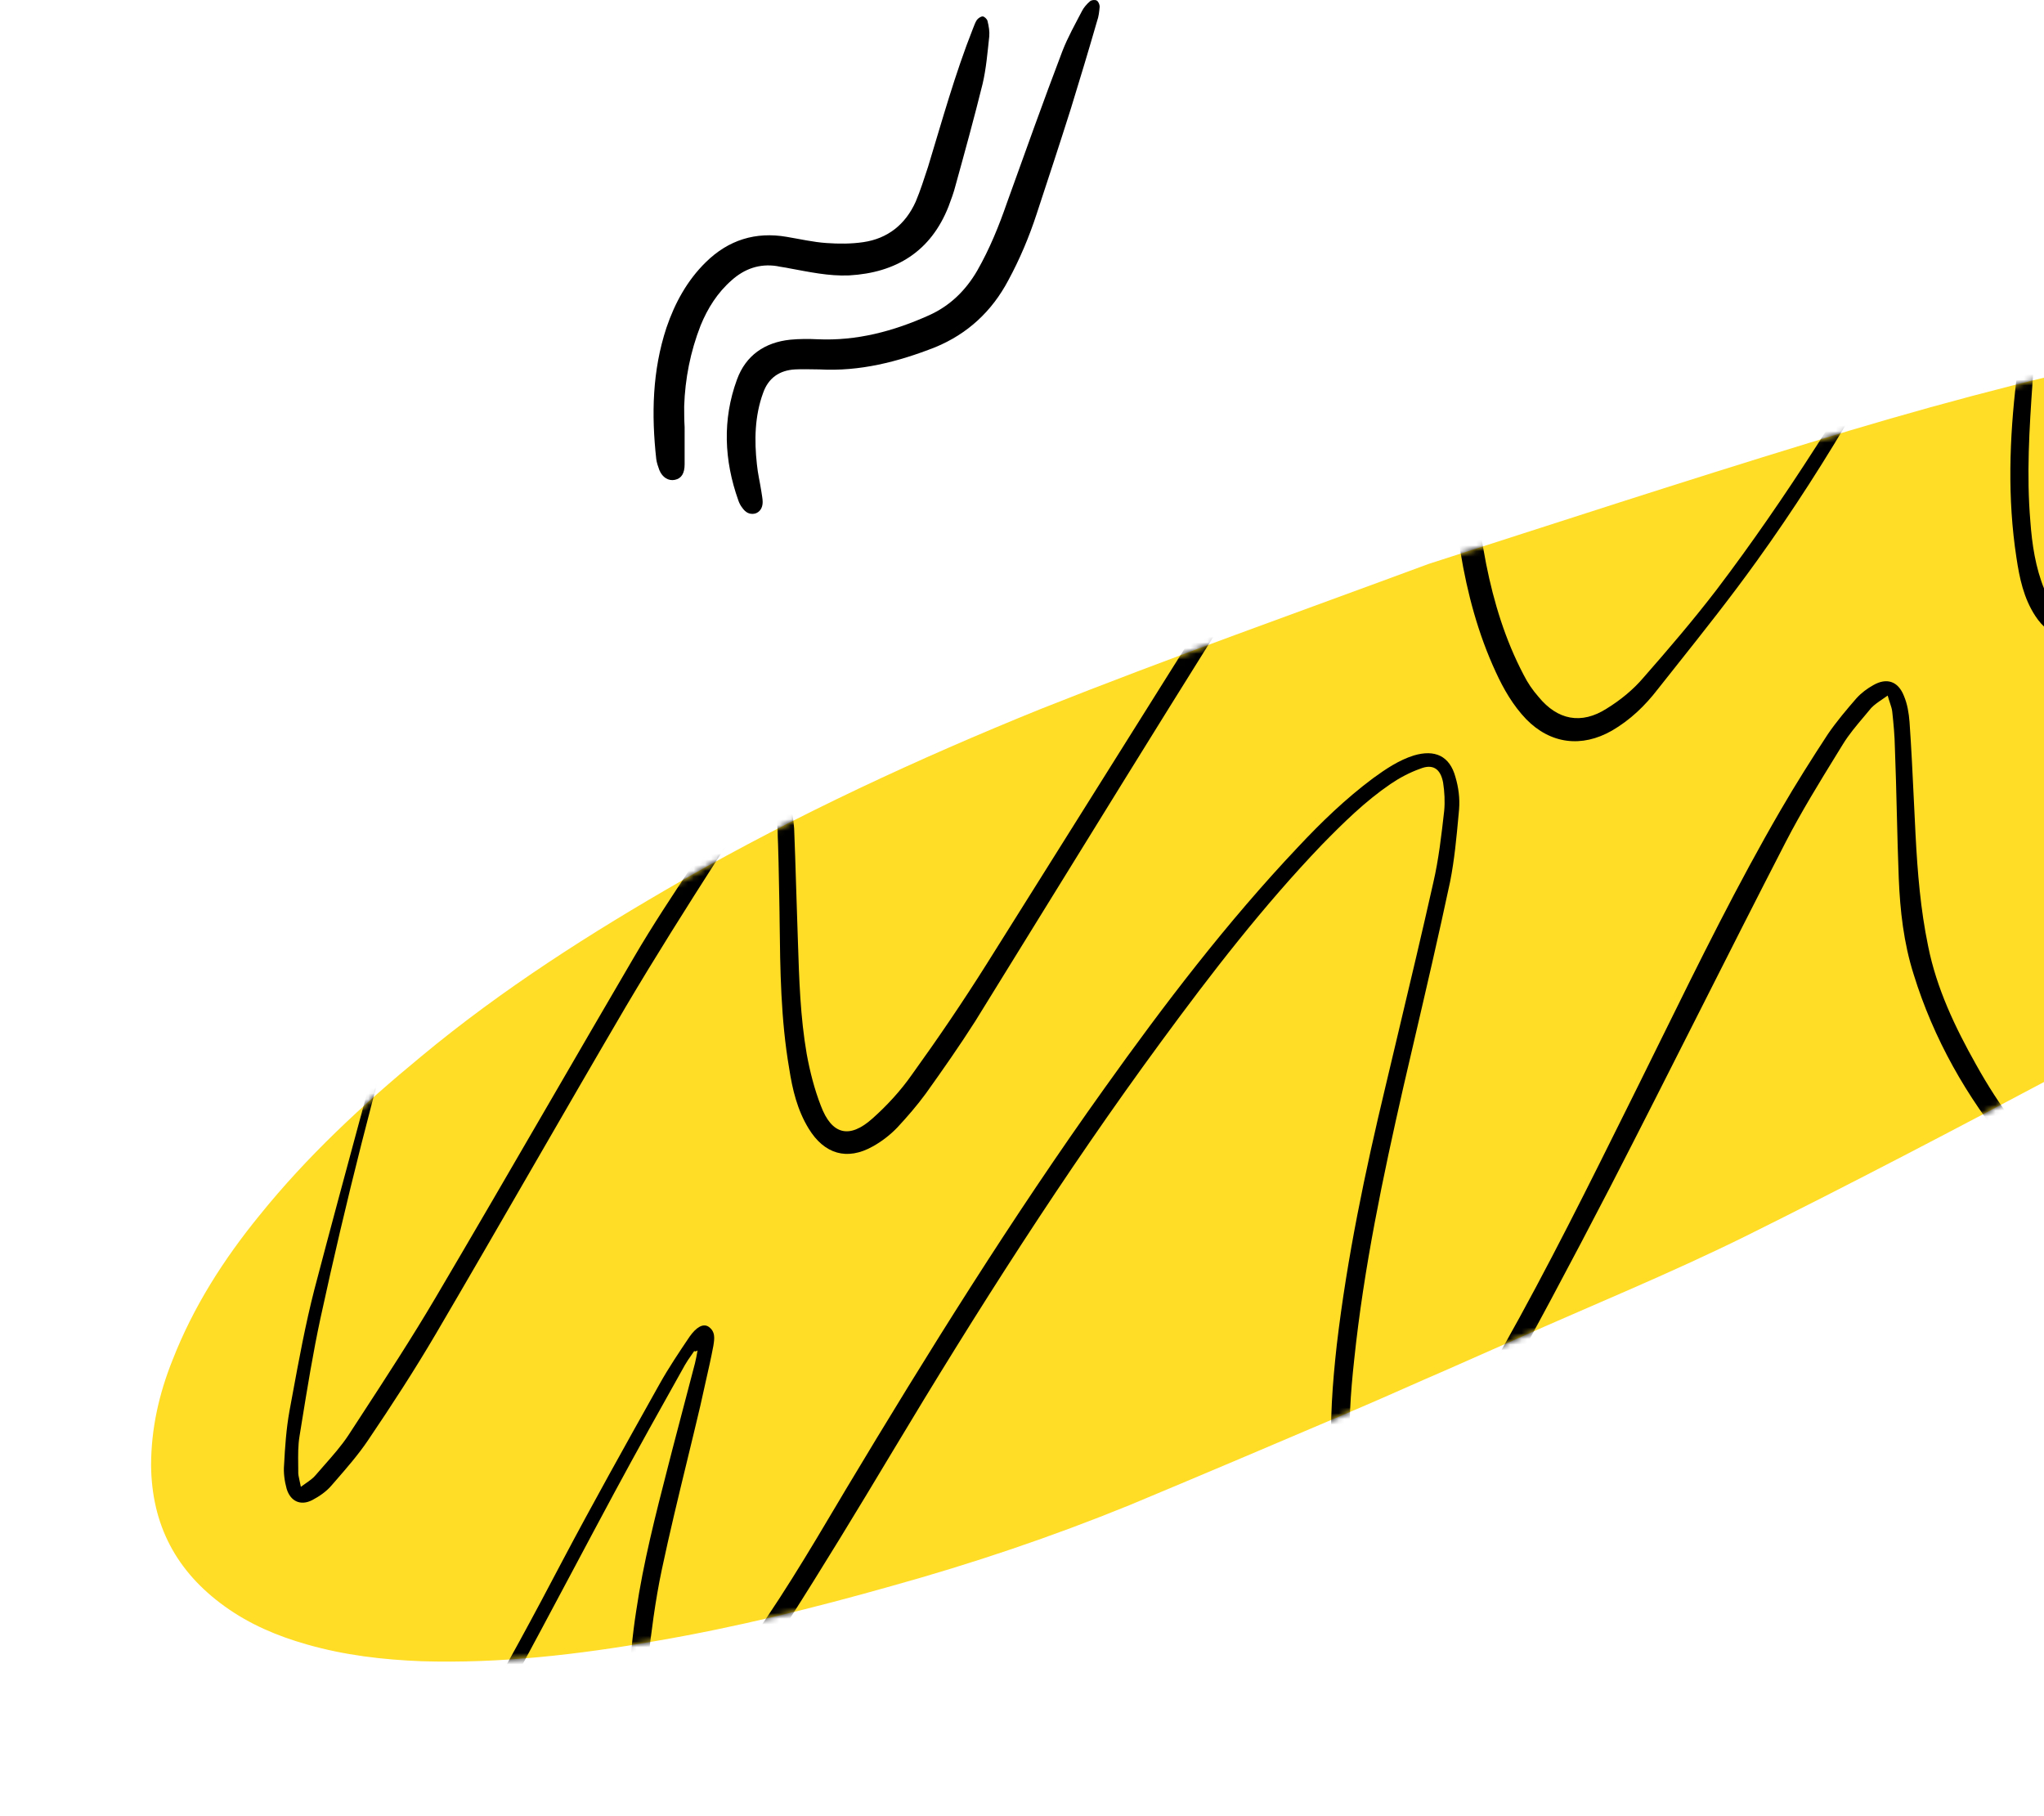 <svg xmlns="http://www.w3.org/2000/svg" width="358" height="318" viewBox="0 0 358 318" fill="none"><path d="M250.193 98.773C272.509 91.594 294.679 84.346 317.109 77.49C335.692 71.755 354.504 66.666 373.551 62.585C386.621 59.772 399.737 57.429 413.145 57.284C418.82 57.213 424.646 57.572 430.372 58.331C439.795 59.599 448.288 63.377 455.699 69.235C462.412 74.492 466.768 81.311 468.082 89.814C469.02 95.542 467.89 100.911 465.493 106.123C462.19 113.232 457.752 119.53 452.401 125.305C441.59 136.891 429.63 146.945 416.414 155.506C398.553 167.045 380.172 177.798 361.269 187.767C342.798 197.583 324.289 207.291 305.519 216.607C292.408 223.07 278.846 228.602 265.545 234.526C261.349 236.376 257.154 238.226 253.067 240.037C248.225 242.116 243.422 244.303 238.472 246.42C224.987 252.167 211.393 257.952 197.869 263.591C184.2 269.161 170.332 273.832 156.09 277.786C142.533 281.62 128.931 284.984 114.985 287.38C101.401 289.768 87.658 291.365 73.805 290.94C67.04 290.67 60.337 289.894 53.723 287.995C48.599 286.538 43.753 284.498 39.356 281.329C30.892 275.238 26.548 267.081 26.461 256.568C26.486 250.136 27.856 244.076 30.24 238.141C33.864 228.858 39.169 220.556 45.425 212.885C53.764 202.538 63.43 193.539 73.755 185.033C87.996 173.201 103.538 163.332 119.562 154.141C139.737 142.63 160.776 132.874 182.304 124.157C204.84 115.203 227.574 107.15 250.193 98.773Z" fill="#FFDC26"></path><mask id="mask0_51_84" style="mask-type:alpha" maskUnits="userSpaceOnUse" x="26" y="57" width="443" height="235"><path d="M250.193 98.773C272.509 91.594 294.679 84.346 317.109 77.49C335.692 71.755 354.504 66.666 373.551 62.585C386.621 59.772 399.737 57.429 413.145 57.284C418.82 57.213 424.646 57.572 430.372 58.331C439.795 59.599 448.288 63.377 455.699 69.235C462.412 74.492 466.768 81.311 468.082 89.814C469.02 95.542 467.89 100.911 465.493 106.123C462.19 113.232 457.752 119.53 452.401 125.305C441.59 136.891 429.63 146.945 416.414 155.506C398.553 167.045 380.172 177.798 361.269 187.767C342.798 197.583 324.289 207.291 305.519 216.607C292.408 223.07 278.846 228.602 265.545 234.526C261.349 236.376 257.154 238.226 253.067 240.037C248.225 242.116 243.422 244.303 238.472 246.42C224.987 252.167 211.393 257.952 197.869 263.591C184.2 269.161 170.332 273.832 156.09 277.786C142.533 281.62 128.931 284.984 114.985 287.38C101.401 289.768 87.658 291.365 73.805 290.94C67.04 290.67 60.337 289.894 53.723 287.995C48.599 286.538 43.753 284.498 39.356 281.329C30.892 275.238 26.548 267.081 26.461 256.568C26.486 250.136 27.856 244.076 30.24 238.141C33.864 228.858 39.169 220.556 45.425 212.885C53.764 202.538 63.43 193.539 73.755 185.033C87.996 173.201 103.538 163.332 119.562 154.141C139.737 142.63 160.776 132.874 182.304 124.157C204.84 115.203 227.574 107.15 250.193 98.773Z" fill="black"></path></mask><g mask="url(#mask0_51_84)"><path fill-rule="evenodd" clip-rule="evenodd" d="M348.119 28.17C346.917 30.529 345.707 32.865 344.497 35.201C343.287 37.536 342.077 39.871 340.876 42.229C331.022 61.601 320.414 80.613 307.662 98.295C303.194 104.526 298.436 110.517 293.689 116.495L293.683 116.503C292.563 117.913 291.443 119.323 290.328 120.735C288.108 123.611 285.538 126.089 282.333 127.956C277.033 130.983 271.569 130.306 267.314 125.963C264.995 123.546 263.352 120.68 261.989 117.715C258.872 110.983 256.996 103.916 255.802 96.712C255.075 92.388 254.457 88.062 253.839 83.73L253.838 83.729C253.413 80.751 252.987 77.769 252.525 74.783C252.135 72.205 251.465 69.725 250.67 67.186C249.716 64.494 248.399 64.02 245.997 65.498C244.551 66.428 243.137 67.452 242.041 68.78C241.665 69.217 241.289 69.651 240.913 70.086C238.179 73.244 235.474 76.371 233.182 79.755C226.06 90.323 219.097 101.044 212.352 111.792C202.074 128.217 191.883 144.726 181.701 161.219C178.071 167.101 174.441 172.98 170.809 178.853C168.056 183.172 165.143 187.338 162.138 191.537C160.589 193.653 158.882 195.616 157.142 197.487C155.919 198.756 154.446 199.905 152.873 200.775C148.342 203.321 144.364 202.118 141.633 197.653C139.64 194.388 138.795 190.822 138.228 187.157C136.744 178.515 136.645 169.847 136.547 161.205C136.541 160.688 136.535 160.171 136.529 159.654C136.514 158.822 136.499 157.993 136.484 157.165L136.484 157.165C136.411 153.035 136.339 148.941 136.157 144.741C136.146 144.563 136.137 144.383 136.128 144.202L136.128 144.202C136.066 142.921 136.001 141.571 135.081 140.524C133.59 140.739 132.673 141.691 131.849 142.61C129.624 145.174 127.398 147.739 125.582 150.576C120.135 159.088 114.78 167.568 109.617 176.292C104.048 185.788 98.527 195.345 93.005 204.902C87.484 214.459 81.963 224.016 76.394 233.511C72.681 239.842 68.624 246.085 64.442 252.268C62.772 254.747 60.72 257.105 58.698 259.428L58.698 259.428C58.481 259.677 58.264 259.926 58.048 260.175C57.165 261.22 55.904 262.084 54.67 262.73C52.634 263.765 50.873 262.926 50.21 260.758C49.842 259.425 49.628 257.934 49.757 256.53C49.917 253.444 50.138 250.231 50.702 247.106C50.874 246.18 51.044 245.254 51.215 244.329L51.215 244.329C52.361 238.106 53.502 231.916 55.069 225.812C57.854 215.202 60.722 204.601 63.592 193.991L63.592 193.99L63.593 193.987C65.397 187.32 67.201 180.649 68.987 173.969C69.275 172.718 69.689 171.527 70.136 170.428C70.325 170.031 70.602 169.645 70.864 169.279C71.016 169.066 71.164 168.86 71.286 168.662C71.412 168.722 71.538 168.782 71.696 168.935C71.653 169.107 71.641 169.294 71.629 169.481C71.617 169.668 71.605 169.856 71.561 170.028C65.707 190.072 60.574 210.384 56.129 230.869C54.822 236.94 53.816 243.154 52.819 249.318L52.819 249.319C52.701 250.046 52.584 250.771 52.466 251.496C52.189 253.144 52.209 254.828 52.229 256.538C52.233 256.903 52.237 257.269 52.239 257.636C52.205 258.153 52.32 258.668 52.474 259.356C52.544 259.664 52.62 260.006 52.695 260.4C52.989 260.181 53.275 259.981 53.546 259.791L53.546 259.791C54.266 259.288 54.884 258.854 55.304 258.326C55.791 257.757 56.291 257.189 56.794 256.619C58.276 254.938 59.778 253.235 60.999 251.398C61.712 250.301 62.426 249.206 63.14 248.111L63.142 248.108C67.636 241.213 72.109 234.35 76.277 227.284C83.032 215.831 89.702 204.338 96.379 192.833L96.38 192.832C101.252 184.436 106.128 176.035 111.044 167.638C114.296 162.071 117.854 156.708 121.432 151.313L121.432 151.313C122.004 150.45 122.577 149.587 123.149 148.722C124.692 146.295 126.612 144.047 128.532 141.8L128.532 141.8L128.532 141.8C129.569 140.597 130.764 139.546 131.992 138.589C134.727 136.575 137.235 137.463 138.26 140.652C138.754 142.044 138.969 143.535 139.09 145.059C139.228 148.431 139.332 151.815 139.436 155.176L139.436 155.18C139.507 157.465 139.577 159.739 139.657 161.994C139.692 163 139.724 164.007 139.757 165.015L139.757 165.019L139.757 165.019C139.965 171.557 140.175 178.126 141.295 184.608C141.85 187.65 142.657 190.812 143.769 193.657C145.671 198.729 148.769 199.512 152.813 195.886C155.356 193.627 157.768 190.996 159.709 188.219C164.263 181.904 168.658 175.436 172.802 168.848C179.82 157.691 186.829 146.51 193.838 135.329L193.842 135.323C200.85 124.144 207.858 112.964 214.875 101.808C220.109 93.58 225.47 85.412 230.989 77.397C233.535 73.674 236.399 70.257 239.389 66.899C240.884 65.22 242.663 63.754 244.634 62.533C248.482 60.125 251.772 61.154 253.749 65.259C255.388 68.804 255.955 72.552 256.531 76.364C256.582 76.703 256.633 77.043 256.686 77.383C256.946 78.977 257.203 80.577 257.461 82.179L257.463 82.195L257.463 82.197C258.354 87.74 259.251 93.316 260.295 98.777C261.635 105.511 263.659 112.108 266.857 118.184C267.568 119.604 268.433 120.865 269.483 122.06C272.799 126.109 276.957 126.935 281.389 124.111C283.791 122.633 286.061 120.784 287.829 118.695C292.221 113.691 296.579 108.595 300.654 103.286C312.904 87.139 323.76 69.711 333.955 51.89L346.712 29.505C346.811 29.344 346.92 29.18 347.03 29.012L347.031 29.012L347.031 29.011C347.289 28.621 347.56 28.211 347.769 27.772C347.812 27.813 347.852 27.847 347.889 27.879C347.991 27.966 348.071 28.034 348.119 28.17ZM121.586 236.621C121.405 236.894 121.219 237.157 121.034 237.42L121.034 237.42C120.663 237.946 120.292 238.473 119.95 239.081L119.949 239.083C115.79 246.511 111.631 253.94 107.598 261.428C105.132 266.012 102.686 270.606 100.239 275.204C96.621 281.999 92.999 288.803 89.299 295.598C83.728 305.825 77.496 315.66 70.225 324.923C69.17 326.304 68.011 327.635 66.752 329.082L66.751 329.083C66.05 329.888 65.319 330.728 64.557 331.632C64.508 331.292 64.457 331.014 64.413 330.781L64.413 330.781C64.331 330.335 64.279 330.056 64.336 329.83C64.483 329.36 64.816 328.824 65.181 328.381C78.223 311.223 88.553 292.31 98.538 273.309C103.875 263.215 109.392 253.351 114.969 243.379L114.969 243.379L115.497 242.435C117.094 239.571 118.942 236.826 120.791 234.082L120.791 234.082C121.975 232.409 123.116 231.795 124.029 232.308C125.35 233.164 125.141 234.462 124.949 235.656L124.934 235.748C124.532 237.89 124.047 240.021 123.559 242.162L123.559 242.162C123.257 243.491 122.953 244.822 122.668 246.163C121.918 249.354 121.144 252.543 120.369 255.731L120.369 255.732C118.82 262.108 117.272 268.484 115.917 274.884C114.744 280.419 114.04 286.101 113.397 291.658C113.21 293.418 113.32 295.28 113.428 297.131C113.474 297.906 113.519 298.679 113.543 299.442C113.553 299.515 113.563 299.585 113.572 299.654C113.628 300.058 113.677 300.411 113.817 300.808C114.574 302.943 115.705 303.482 117.649 302.48C118.976 301.801 120.236 300.937 121.213 299.859C124.083 296.753 126.92 293.554 129.472 290.142C136.007 281.321 141.588 271.909 147.143 262.541C147.476 261.979 147.809 261.417 148.142 260.856C162.46 236.977 177.247 213.245 193.456 190.577C203.927 175.897 214.841 161.583 227.303 148.391C231.395 144.016 235.678 139.887 240.471 136.308C242.714 134.678 244.99 133.14 247.622 132.312C251.308 131.215 253.915 132.381 254.92 136.1C255.452 137.897 255.705 139.792 255.554 141.726C255.54 141.887 255.525 142.049 255.51 142.21L255.463 142.724C255.107 146.616 254.745 150.571 253.985 154.402C251.986 163.798 249.796 173.198 247.609 182.582C247.008 185.16 246.408 187.738 245.811 190.313C242.214 206.111 238.867 222.028 237.176 238.194C236.539 244.062 236.12 249.957 236.542 255.867C236.67 257.703 236.923 259.598 237.362 261.428C237.631 262.482 238.086 263.47 238.633 264.425C239.181 265.381 240.028 265.707 241.016 265.253C241.232 265.137 241.449 265.024 241.666 264.912C242.59 264.432 243.493 263.963 244.188 263.293C246.479 260.914 248.771 258.535 250.745 255.851C255.551 249.656 259.41 242.855 263.177 236.088C271.132 221.968 278.375 207.375 285.595 192.824L285.596 192.824C286.119 191.77 286.641 190.717 287.164 189.664C288.438 187.095 289.706 184.523 290.974 181.951L290.981 181.936L290.982 181.935C297.655 168.397 304.324 154.866 311.904 141.824C314.499 137.352 317.312 132.907 320.159 128.556C321.675 126.347 323.442 124.258 325.15 122.295C325.974 121.376 327.049 120.577 328.097 119.997C330.439 118.645 332.445 119.292 333.458 121.859C334.077 123.311 334.325 124.895 334.447 126.419C334.772 131.038 334.992 135.644 335.21 140.234L335.211 140.255C335.306 142.243 335.4 144.228 335.503 146.21C335.844 152.776 336.371 159.276 337.706 165.699C339.184 173.115 342.426 179.907 346.099 186.442C350.128 193.686 354.987 200.324 361.167 205.97C365.066 209.604 369.484 212.636 374.566 214.597C381.939 217.418 388.963 216.601 395.75 213.048C397.286 212.253 398.787 211.357 400.287 210.462L400.289 210.461C401.289 209.865 402.289 209.268 403.3 208.701C403.425 208.761 403.528 208.829 403.63 208.897C403.733 208.966 403.835 209.034 403.961 209.094C403.848 209.182 403.729 209.25 403.618 209.313C403.486 209.388 403.367 209.457 403.284 209.542C402.239 210.235 401.216 210.957 400.197 211.677L400.197 211.677C398.245 213.055 396.305 214.424 394.239 215.568C385.608 220.402 376.965 219.598 368.503 215.177C361.993 211.842 356.607 206.959 351.984 201.283C344.462 192.142 338.664 181.971 335.149 170.574C333.428 165.125 332.793 159.499 332.562 153.834C332.413 150.021 332.318 146.215 332.223 142.409C332.129 138.603 332.034 134.797 331.885 130.984C331.844 128.804 331.651 126.783 331.424 124.669C331.377 124.175 331.213 123.683 331.017 123.093C330.892 122.717 330.753 122.301 330.623 121.818C330.307 122.044 330.006 122.248 329.72 122.442L329.72 122.443C328.951 122.965 328.293 123.413 327.736 123.991C327.309 124.514 326.868 125.036 326.425 125.561L326.424 125.562C325.128 127.097 323.813 128.654 322.778 130.344C322.432 130.907 322.085 131.47 321.738 132.034C318.627 137.088 315.488 142.185 312.757 147.477C307.587 157.51 302.489 167.596 297.39 177.683C292.292 187.769 287.193 197.855 282.023 207.888C275.2 221.067 268.217 234.093 261.109 247.06C259.376 250.203 257.303 253.229 255.241 256.237L255.239 256.239C254.577 257.206 253.916 258.17 253.267 259.136C251.811 261.219 250.071 263.09 248.39 264.834C247.321 265.945 246.033 267.028 244.739 267.8C240.367 270.498 236.792 269.257 234.93 264.588C233.817 261.743 233.421 258.854 233.269 255.773C232.863 249.021 233.39 242.252 234.136 235.51C235.937 220.245 239.082 205.235 242.665 190.279C243.432 187.028 244.207 183.775 244.982 180.519L244.982 180.518L244.982 180.518C247.034 171.899 249.089 163.263 251.03 154.613C251.981 150.515 252.462 146.269 252.943 142.024C253.1 140.402 253.005 138.659 252.757 137.075C252.307 134.623 250.951 133.745 248.756 134.627C246.899 135.285 245.141 136.221 243.542 137.31C239.082 140.353 235.29 144.099 231.531 147.939C221.235 158.691 212.142 170.479 203.334 182.481C186.415 205.505 171.044 229.652 156.334 254.192C150.293 264.273 144.16 274.386 137.774 284.38C134.808 288.983 131.465 293.406 128.088 297.737C126.805 299.452 125.193 300.896 123.557 302.361C123.294 302.596 123.031 302.832 122.768 303.07C121.819 303.928 120.803 304.601 119.63 305.122C115.557 307.192 112.01 305.732 110.928 301.204C110.39 299.096 110.098 296.797 110.183 294.677C110.386 290.531 110.774 286.318 111.414 282.226C112.673 273.658 114.83 265.272 116.994 256.863C117.252 255.861 117.51 254.858 117.766 253.855C118.435 251.32 119.089 248.816 119.743 246.311L119.744 246.309C120.397 243.806 121.051 241.302 121.72 238.768C121.894 238.079 122.035 237.298 122.176 236.516C121.838 236.741 121.712 236.681 121.586 236.621ZM433.938 7.568C434.578 6.101 435.219 4.631 435.877 3.163C435.718 3.01 435.5 2.983 435.221 3.082C434.889 3.617 434.589 4.246 434.289 4.875C434.005 5.47 433.724 6.071 433.441 6.674C432.589 8.49 431.729 10.325 430.78 12.073C421.426 29.91 410.843 46.928 399.724 63.614C391.85 75.597 383.566 87.309 374.554 98.442C372.787 100.53 370.926 102.652 368.967 104.496C367.805 105.639 366.266 106.602 364.786 107.439C362.564 108.54 360.936 108.072 359.622 106.134C358.982 105.212 358.435 104.257 358.073 103.236C356.506 99.403 355.9 95.333 355.606 91.258C354.924 83.141 355.429 75.127 355.992 66.987C356.068 66.02 356.143 65.052 356.033 64.151C355.994 63.747 355.518 63.289 355.174 63.202C354.83 63.115 354.12 63.471 354 63.722C353.581 64.602 353.287 65.542 353.178 66.416C351.94 76.781 351.575 87.254 353.172 97.658C353.706 101.23 354.426 104.737 356.478 107.875C359.012 111.784 362.924 112.801 366.931 110.545C368.749 109.483 370.561 108.11 372.089 106.524C374.321 104.271 376.301 101.897 378.215 99.339C397.333 73.969 414.34 47.361 428.635 18.997C430.576 15.28 432.252 11.436 433.938 7.568Z" fill="black"></path></g><path d="M143.52 64.698C142.122 64.698 140.646 64.621 139.248 64.698C136.53 64.854 134.588 66.174 133.656 68.815C132.181 72.853 132.103 77.125 132.569 81.319C132.724 82.95 133.113 84.503 133.346 86.056C133.423 86.678 133.579 87.299 133.579 87.921C133.579 89.008 133.035 89.707 132.258 89.94C131.249 90.173 130.55 89.707 130.006 88.93C129.695 88.542 129.462 88.076 129.307 87.61C126.822 80.62 126.511 73.475 129.074 66.485C130.627 62.213 133.967 59.961 138.394 59.495C139.947 59.34 141.656 59.34 143.209 59.417C150.044 59.728 156.49 58.019 162.703 55.223C166.353 53.592 169.149 50.874 171.169 47.379C173.343 43.574 174.974 39.535 176.372 35.496C179.557 26.642 182.741 17.711 186.081 8.935C187.013 6.527 188.333 4.197 189.498 1.945C189.808 1.323 190.352 0.702 190.896 0.236C191.129 0.003 191.75 -0.075 192.061 0.081C192.371 0.236 192.604 0.78 192.604 1.168C192.527 2.022 192.449 2.877 192.138 3.731C190.663 8.857 189.109 13.983 187.556 19.031C185.615 25.167 183.595 31.302 181.576 37.438C180.256 41.477 178.625 45.36 176.605 49.088C173.732 54.524 169.46 58.485 163.791 60.815C157.267 63.378 150.587 65.087 143.52 64.698Z" fill="black"></path><path d="M119.91 74.795C119.91 76.97 119.91 79.144 119.91 81.319C119.91 82.872 119.366 83.804 118.201 84.037C117.114 84.27 116.026 83.649 115.483 82.329C115.25 81.707 115.017 81.008 114.939 80.387C114.085 72.62 114.24 64.931 116.725 57.398C118.201 53.049 120.376 49.088 123.638 45.903C127.598 42.02 132.336 40.544 137.773 41.477C140.103 41.865 142.433 42.408 144.763 42.564C146.937 42.719 149.112 42.719 151.209 42.408C155.48 41.787 158.587 39.302 160.373 35.341C161.228 33.322 161.849 31.302 162.548 29.205C165.033 21.05 167.286 12.896 170.392 5.051C170.625 4.508 170.78 3.964 171.091 3.498C171.324 3.187 171.79 2.877 172.101 2.877C172.411 2.877 172.877 3.343 172.955 3.653C173.188 4.585 173.343 5.517 173.266 6.372C172.955 9.245 172.722 12.041 172.101 14.682C170.625 20.662 168.994 26.565 167.363 32.467C167.053 33.71 166.587 34.953 166.121 36.195C163.014 44.039 156.956 47.767 148.723 48.233C145.151 48.389 141.656 47.612 138.239 46.991C137.54 46.835 136.763 46.758 136.064 46.602C133.035 46.136 130.394 47.068 128.142 49.088C125.657 51.262 123.948 53.981 122.706 57.01C120.919 61.592 119.987 66.329 119.832 71.145C119.832 72.387 119.832 73.552 119.91 74.795C119.832 74.795 119.832 74.795 119.91 74.795Z" fill="black"></path></svg>